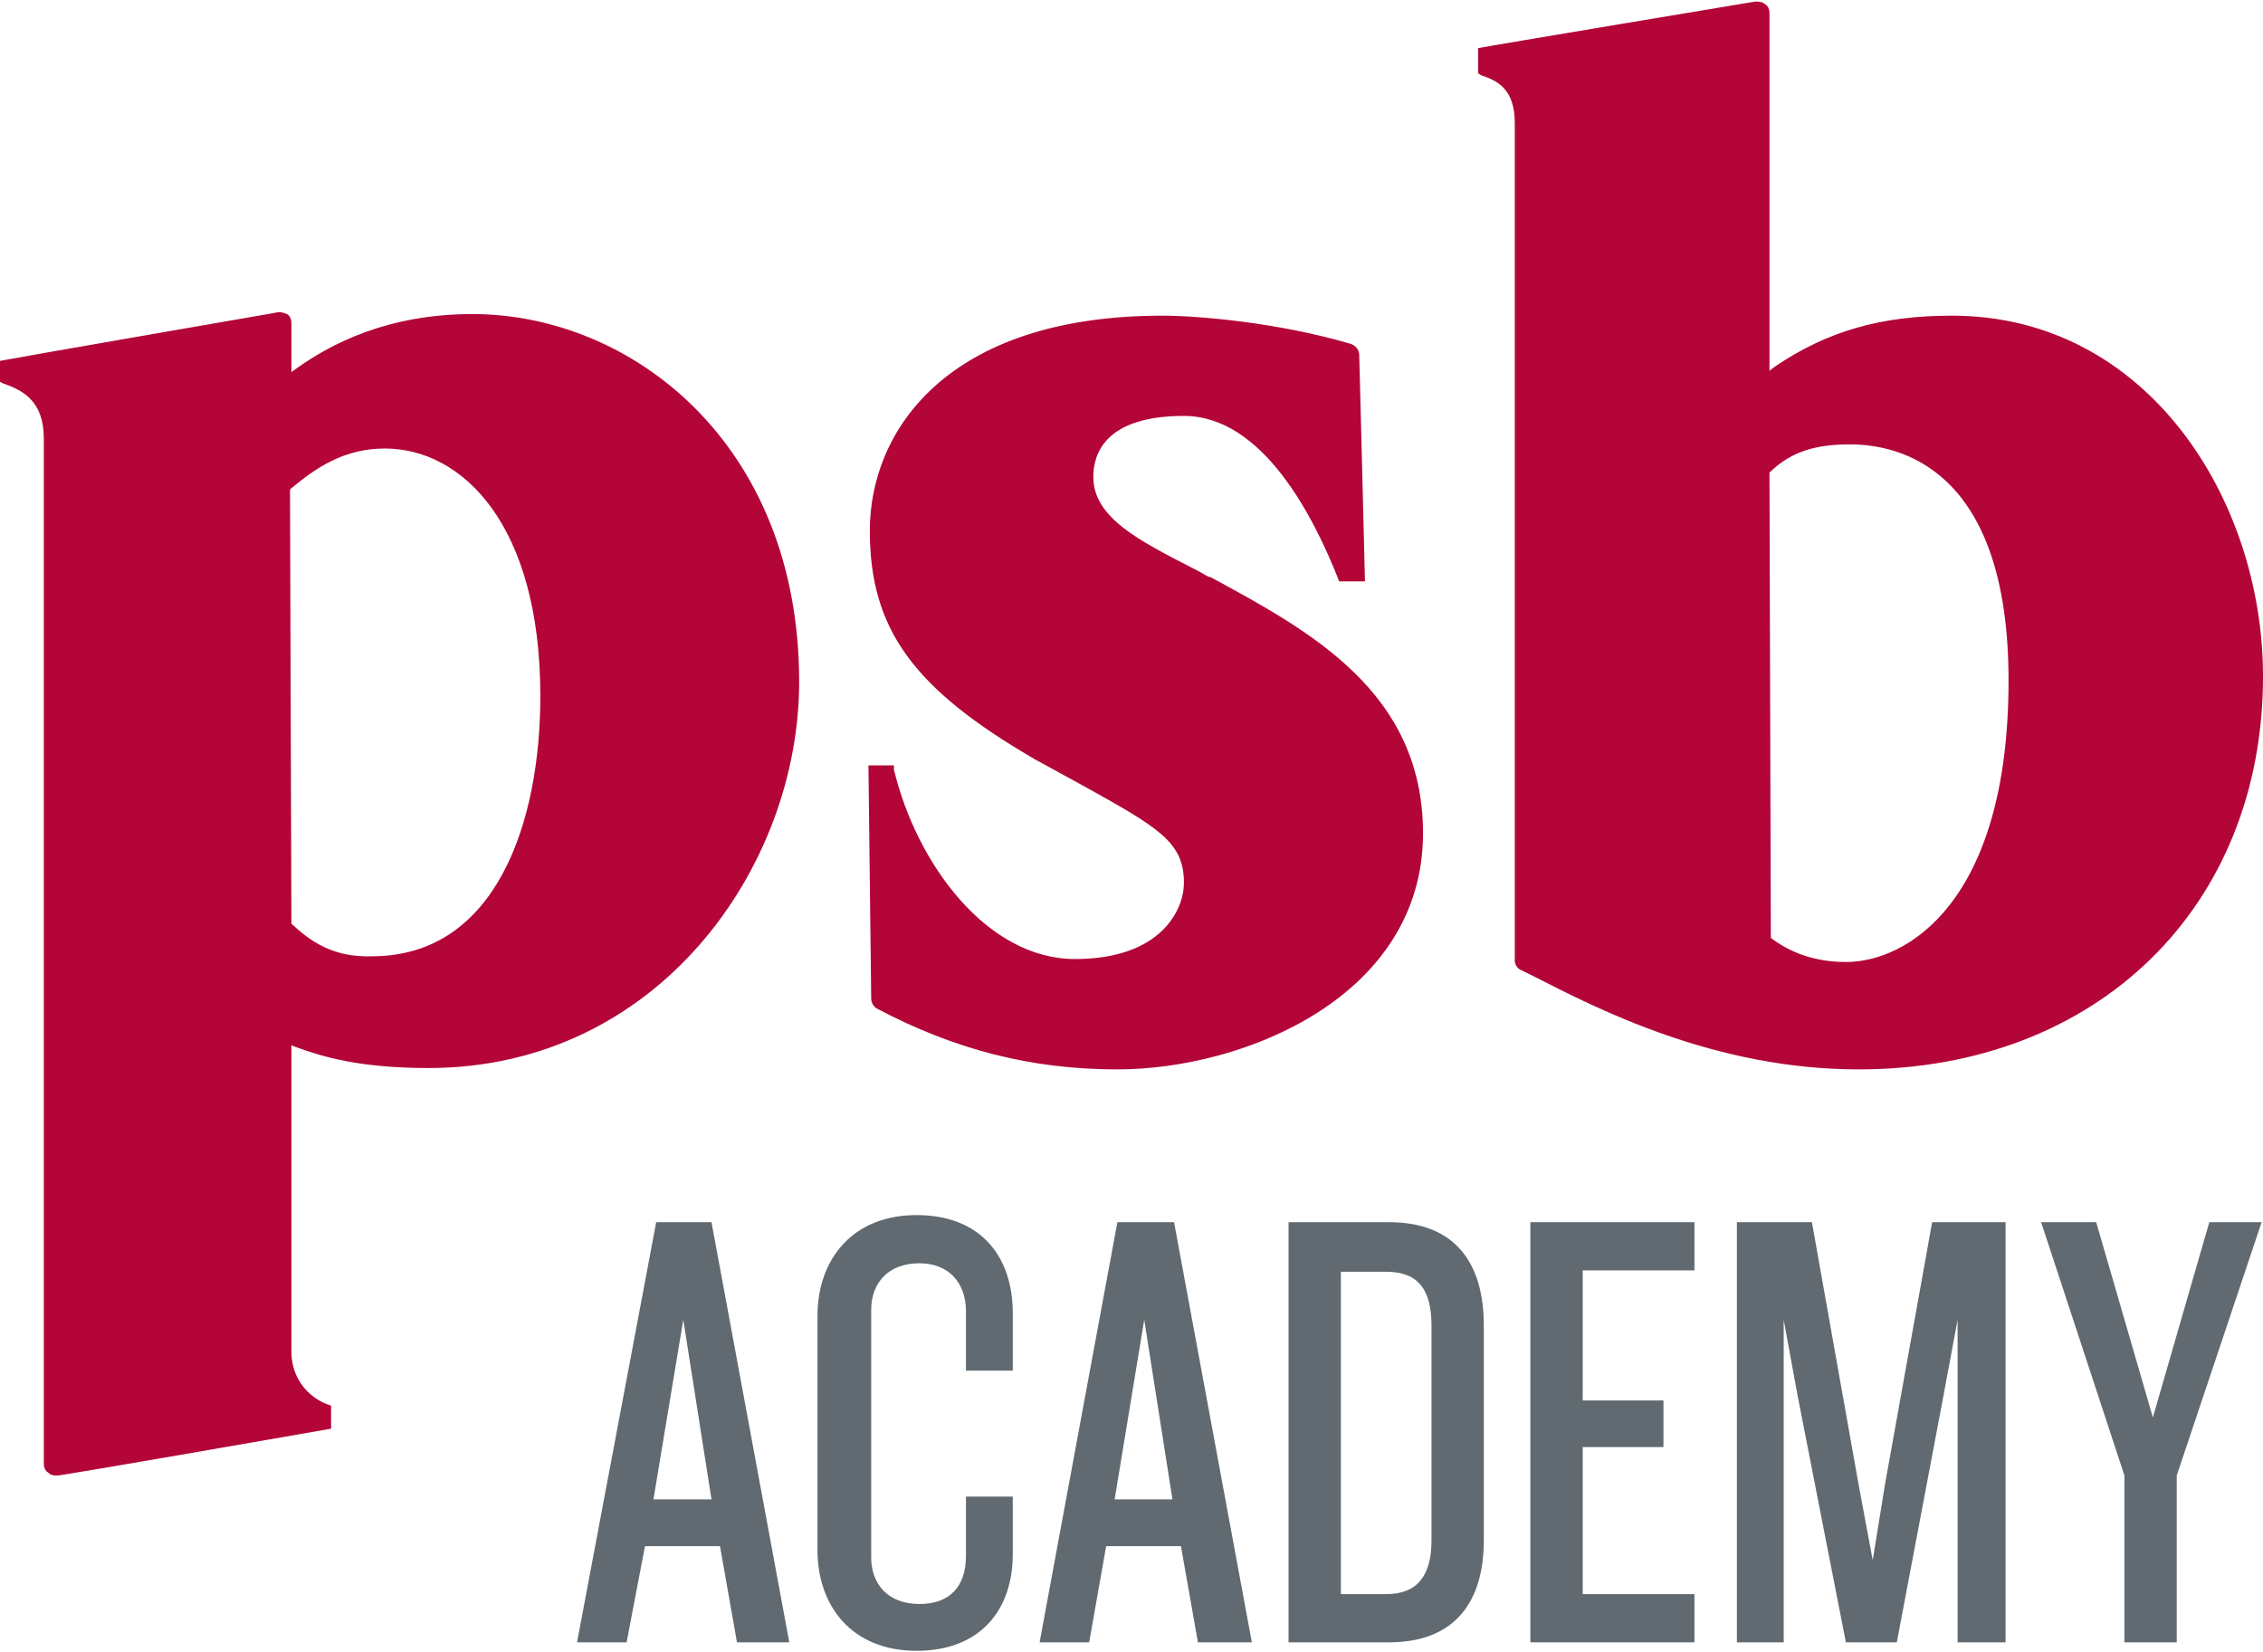 <?xml version="1.0" encoding="UTF-8"?>
<!DOCTYPE svg PUBLIC "-//W3C//DTD SVG 1.1//EN" "http://www.w3.org/Graphics/SVG/1.1/DTD/svg11.dtd">
<!-- Creator: CorelDRAW 2021 (64-Bit) -->
<svg xmlns="http://www.w3.org/2000/svg" xml:space="preserve" width="63px" height="46px" version="1.1" style="shape-rendering:geometricPrecision; text-rendering:geometricPrecision; image-rendering:optimizeQuality; fill-rule:evenodd; clip-rule:evenodd"
viewBox="0 0 9.863 7.188"
 xmlns:xlink="http://www.w3.org/1999/xlink"
 xmlns:xodm="http://www.corel.com/coreldraw/odm/2003">
 <defs>
  <style type="text/css">
   <![CDATA[
    .fil1 {fill:#606A70;fill-rule:nonzero}
    .fil0 {fill:#B30537;fill-rule:nonzero}
   ]]>
  </style>
 </defs>
 <g id="Layer_x0020_1">
  <g id="_2283284613376">
   <g>
    <path class="fil0" d="M3.791 2.306c0,0.431 0.191,0.69 0.722,0.998l0.203 0.111c0.333,0.185 0.444,0.247 0.444,0.426 0,0.117 -0.099,0.332 -0.475,0.332 -0.382,0 -0.69,-0.413 -0.789,-0.826 0,0 0,-0.006 0,-0.018l-0.111 0c0,0.031 0.012,1.017 0.012,1.017 0,0.019 0.013,0.037 0.025,0.043 0.339,0.179 0.672,0.265 1.048,0.265 0.555,0 1.332,-0.32 1.332,-1.029 0,-0.617 -0.494,-0.882 -0.925,-1.116l0 0c-0.012,0 -0.025,-0.012 -0.062,-0.031 -0.252,-0.129 -0.45,-0.228 -0.45,-0.407 0,-0.098 0.05,-0.265 0.395,-0.265 0.345,0 0.567,0.444 0.672,0.709 0,0 0,0.006 0.006,0.012l0.111 0c0,-0.03 -0.025,-0.986 -0.025,-0.986 0,-0.025 -0.018,-0.043 -0.037,-0.049 -0.314,-0.093 -0.666,-0.123 -0.82,-0.123 -0.943,0 -1.276,0.505 -1.276,0.937l0 0zm-2.521 1.713l0 0 -0.006 -1.892 0.006 -0.006c0.105,-0.087 0.228,-0.173 0.407,-0.173 0.339,0 0.678,0.333 0.678,1.079 0,0.548 -0.191,1.134 -0.734,1.134 -0.172,0.006 -0.271,-0.068 -0.351,-0.142l0 0zm-0.068 -2.663l0 0 0 0c0,0 -1.177,0.204 -1.202,0.21l0 0.092c0.006,0 0.012,0.006 0.012,0.006 0.093,0.031 0.179,0.081 0.179,0.241l0 4.469c0,0.013 0.006,0.031 0.019,0.037 0.012,0.013 0.024,0.013 0.043,0.013 0,0 0.061,-0.007 1.19,-0.204l0 -0.099c-0.007,-0.006 -0.013,-0.006 -0.013,-0.006 -0.037,-0.012 -0.16,-0.074 -0.16,-0.234l0 -1.332 0.018 0.007c0.118,0.043 0.278,0.092 0.58,0.092 0.999,0 1.615,-0.875 1.615,-1.683 0,-1.042 -0.734,-1.603 -1.424,-1.603 -0.37,0 -0.616,0.13 -0.764,0.235l-0.025 0.018 0 -0.216c0,-0.012 -0.006,-0.03 -0.019,-0.037 -0.018,-0.006 -0.03,-0.012 -0.049,-0.006l0 0zm6.516 2.725l0 0 -0.006 -2.028 0.006 -0.006c0.093,-0.087 0.197,-0.117 0.345,-0.117 0.21,0 0.691,0.098 0.691,1.029 0,0.968 -0.444,1.227 -0.709,1.227 -0.173,0 -0.278,-0.068 -0.327,-0.105l0 0zm-0.068 -4.081l0 0c0,0 -1.183,0.197 -1.208,0.203l0 0.111c0.006,0 0.012,0.007 0.012,0.007 0.074,0.024 0.148,0.061 0.148,0.209l0 3.65c0,0.018 0.013,0.037 0.031,0.043l0.049 0.024c0.278,0.142 0.79,0.407 1.418,0.407 1.042,0 1.763,-0.709 1.763,-1.713 0,-0.771 -0.505,-1.572 -1.356,-1.572 -0.308,0 -0.542,0.067 -0.77,0.221l-0.025 0.019 0 -1.56c0,-0.012 -0.006,-0.031 -0.019,-0.037 -0.012,-0.012 -0.03,-0.012 -0.043,-0.012z"/>
   </g>
   <path class="fil1" d="M2.978 5.745l-0.13 0.783 0.253 0 -0.123 -0.783zm0.234 1.406l-0.074 -0.419 -0.327 0 -0.08 0.419 -0.216 0 0.345 -1.831 0.241 0 0.339 1.831 -0.228 0z"/>
   <path class="fil1" d="M3.995 7.188c-0.284,0 -0.432,-0.197 -0.432,-0.438l0 -1.023c0,-0.24 0.148,-0.438 0.432,-0.438 0.283,0 0.419,0.185 0.419,0.426l0 0.252 -0.204 0 0 -0.259c0,-0.123 -0.074,-0.209 -0.203,-0.209 -0.136,0 -0.21,0.086 -0.21,0.203l0 1.079c0,0.117 0.074,0.203 0.21,0.203 0.136,0 0.203,-0.08 0.203,-0.209l0 -0.259 0.204 0 0 0.253c0,0.234 -0.136,0.419 -0.419,0.419z"/>
   <path class="fil1" d="M4.987 5.745l-0.129 0.783 0.252 0 -0.123 -0.783zm0.234 1.406l-0.074 -0.419 -0.326 0 -0.074 0.419 -0.216 0 0.339 -1.831 0.247 0 0.339 1.831 -0.235 0z"/>
   <path class="fil1" d="M6.239 5.77c0,-0.154 -0.056,-0.234 -0.198,-0.234l-0.197 0 0 1.405 0.197 0c0.136,0 0.198,-0.08 0.198,-0.234l0 -0.937zm-0.185 1.381l-0.438 0 0 -1.831 0.438 0c0.289,0 0.413,0.179 0.413,0.45l0 0.937c0,0.265 -0.124,0.444 -0.413,0.444z"/>
   <polygon class="fil1" points="6.67,7.151 6.67,5.32 7.385,5.32 7.385,5.53 6.898,5.53 6.898,6.097 7.25,6.097 7.25,6.3 6.898,6.3 6.898,6.941 7.385,6.941 7.385,7.151 "/>
   <polygon class="fil1" points="8.532,7.151 8.532,5.745 8.47,6.078 8.267,7.151 8.045,7.151 7.835,6.078 7.774,5.745 7.774,7.151 7.57,7.151 7.57,5.32 7.897,5.32 8.1,6.461 8.162,6.793 8.217,6.454 8.421,5.32 8.741,5.32 8.741,7.151 "/>
   <polygon class="fil1" points="9.487,6.424 9.487,7.151 9.259,7.151 9.259,6.424 8.896,5.32 9.136,5.32 9.383,6.171 9.629,5.32 9.857,5.32 "/>
  </g>
 </g>
</svg>
